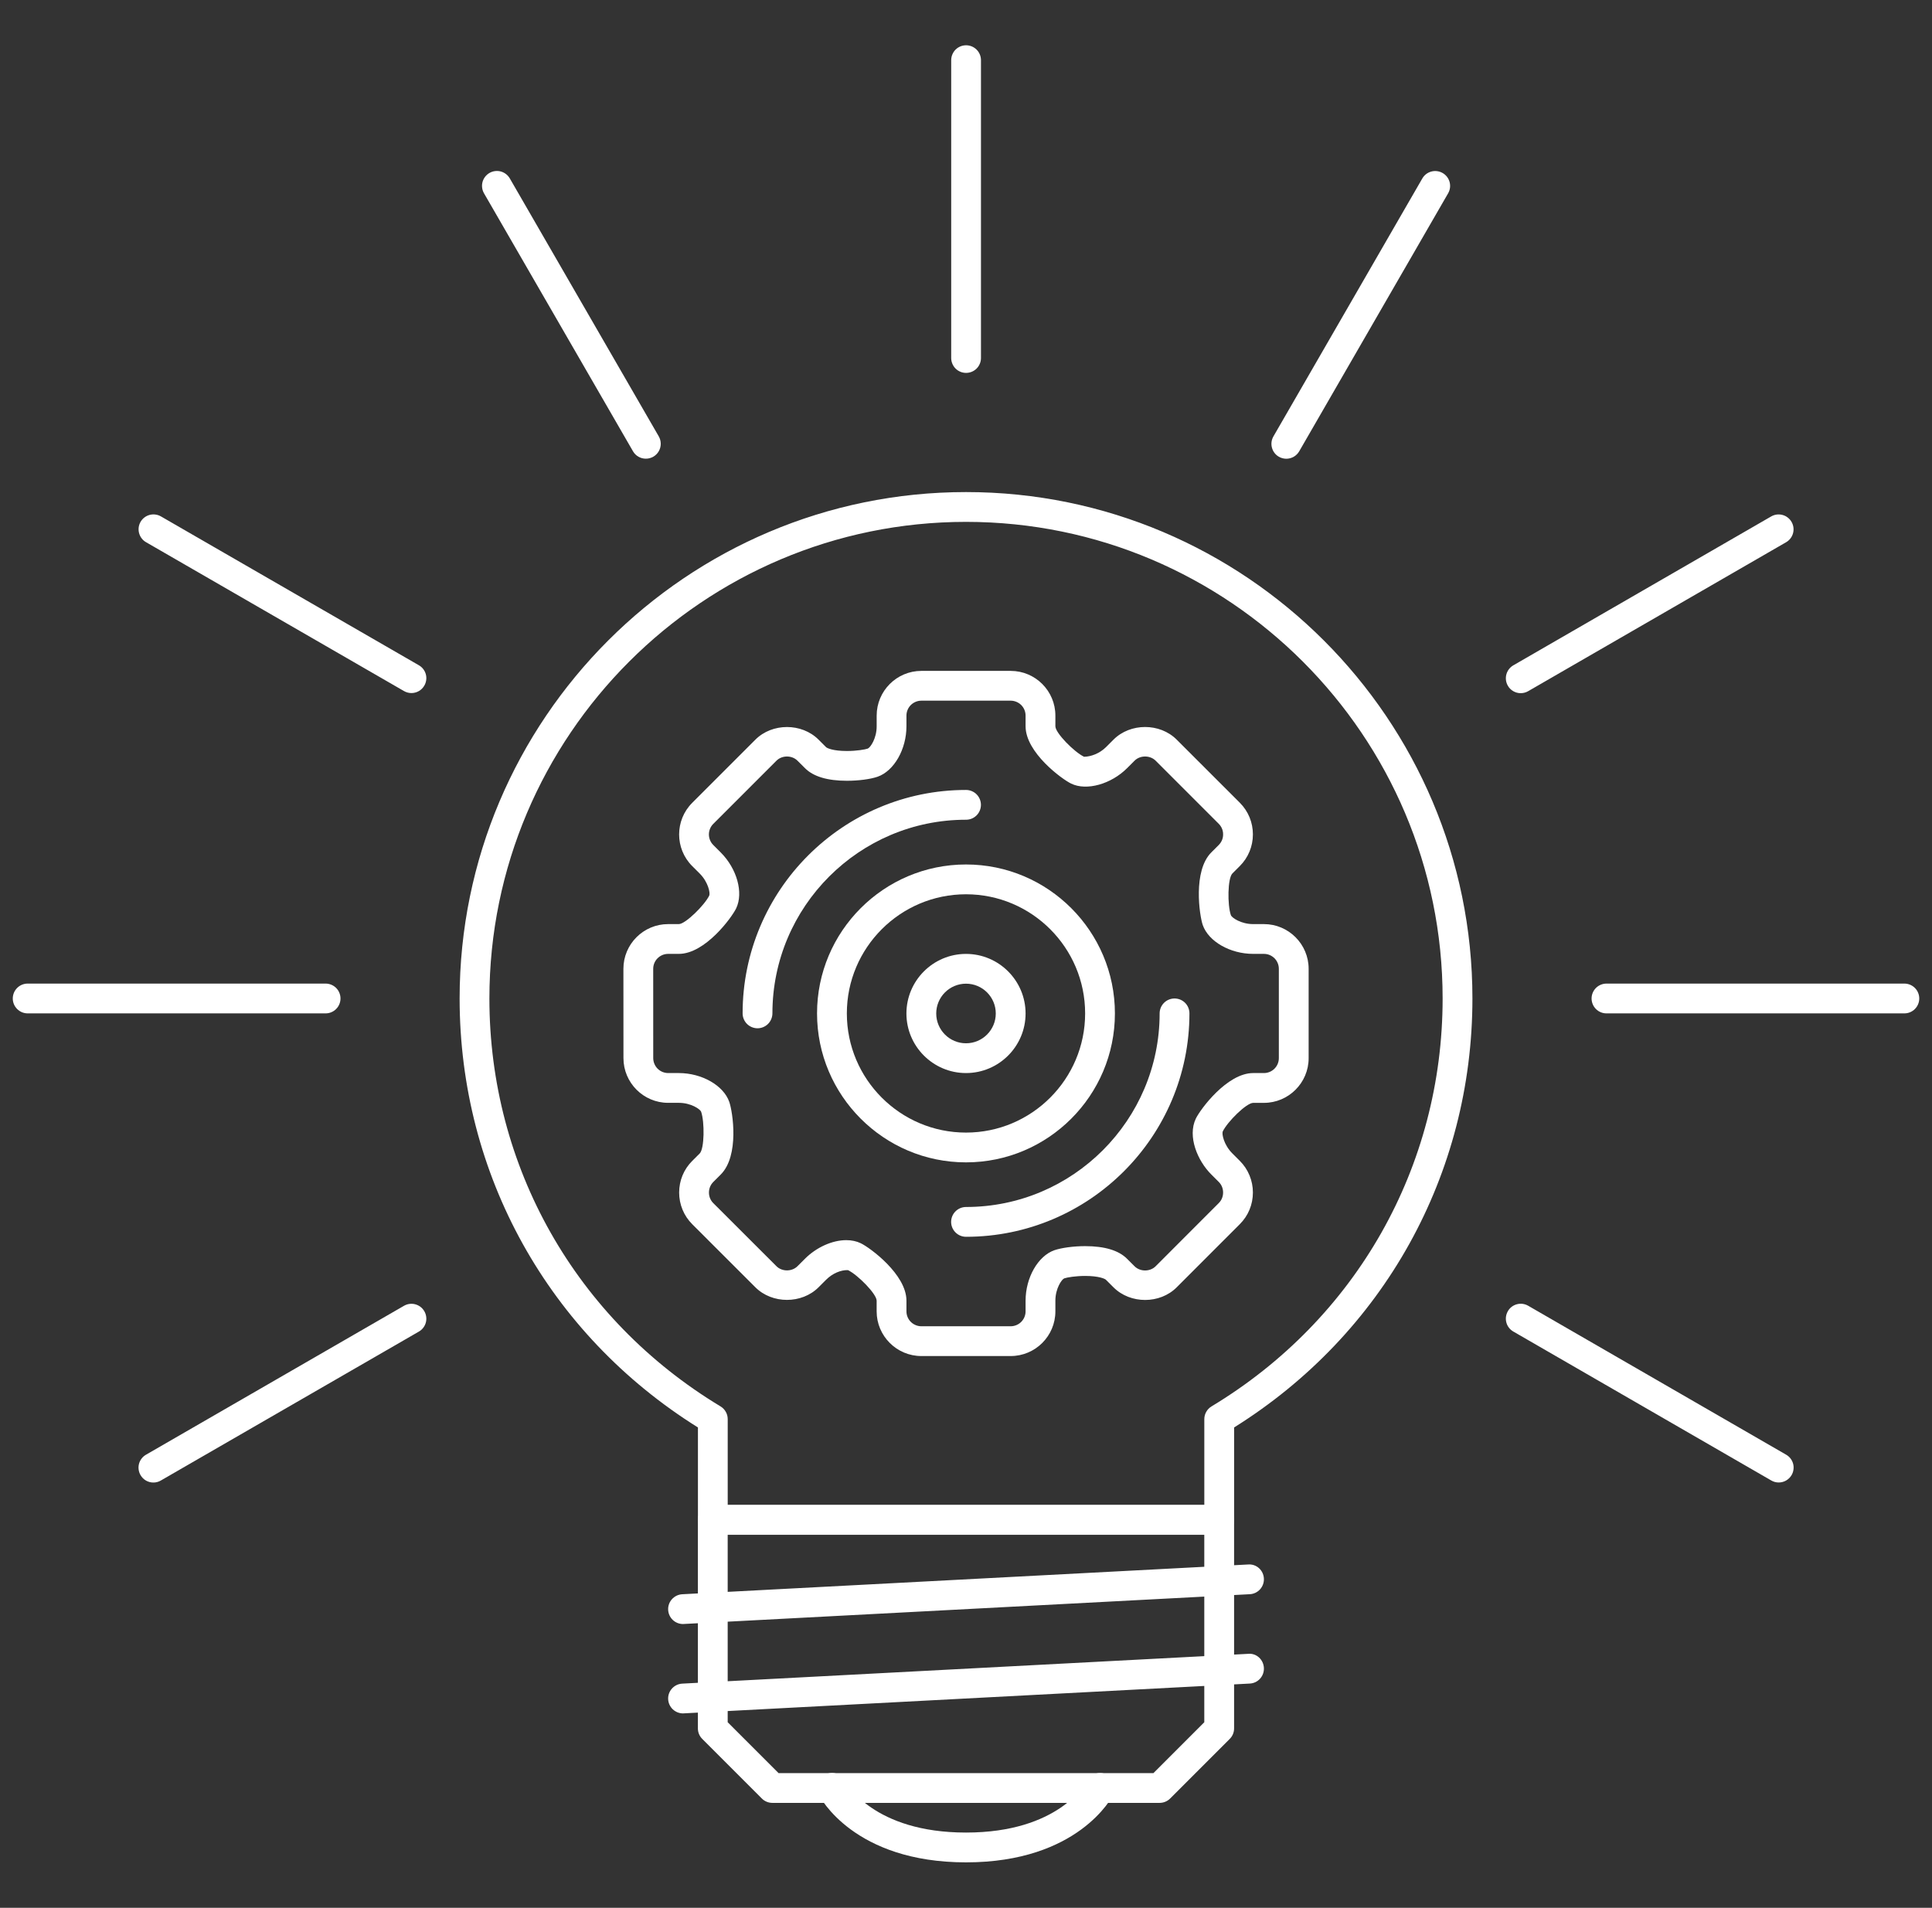 <?xml version="1.0" encoding="UTF-8"?>
<svg xmlns="http://www.w3.org/2000/svg" width="80" height="79" viewBox="0 0 80 79" fill="none">
  <rect x="0" y="0" width="80" height="79" fill="#333333" stroke="none"/>
  <g clip-path="url(#clip0_377_2231)">
    <path d="M48.017 74.655H31.982C31.901 74.655 31.821 74.639 31.746 74.608C31.671 74.577 31.603 74.532 31.546 74.474L29.079 72.007C29.022 71.95 28.976 71.882 28.945 71.808C28.914 71.733 28.898 71.653 28.898 71.572V62.937C28.898 62.856 28.914 62.776 28.945 62.701C28.976 62.626 29.021 62.558 29.079 62.501C29.136 62.443 29.204 62.398 29.279 62.367C29.354 62.336 29.434 62.32 29.515 62.32H50.484C50.565 62.32 50.645 62.336 50.72 62.367C50.795 62.398 50.863 62.443 50.921 62.5C50.978 62.558 51.023 62.626 51.054 62.701C51.085 62.776 51.101 62.856 51.101 62.937V71.572C51.101 71.653 51.085 71.733 51.054 71.808C51.023 71.882 50.977 71.95 50.92 72.007L48.453 74.474C48.396 74.532 48.328 74.577 48.253 74.608C48.178 74.639 48.098 74.655 48.017 74.655ZM32.238 73.422H47.762L49.867 71.316V63.554H30.132V71.316L32.238 73.422Z" fill="white"></path>
    <path d="M28.283 67.249C28.125 67.249 27.973 67.189 27.858 67.08C27.744 66.971 27.675 66.822 27.667 66.664C27.649 66.325 27.911 66.035 28.25 66.016L51.687 64.783C52.032 64.758 52.319 65.026 52.335 65.366C52.352 65.705 52.092 65.997 51.752 66.014L28.315 67.247C28.304 67.249 28.294 67.249 28.283 67.249ZM28.283 70.95C28.125 70.95 27.973 70.889 27.858 70.78C27.744 70.671 27.675 70.523 27.667 70.365C27.649 70.025 27.911 69.736 28.25 69.717L51.687 68.483C52.032 68.45 52.319 68.727 52.335 69.066C52.352 69.406 52.092 69.697 51.752 69.714L28.315 70.948C28.304 70.95 28.294 70.95 28.283 70.95ZM50.485 63.549H29.516C29.353 63.549 29.196 63.484 29.08 63.368C28.965 63.253 28.9 63.096 28.9 62.932V59.109C22.713 55.242 19.032 48.627 19.032 41.346C19.032 29.783 28.438 20.376 40.001 20.376C51.564 20.376 60.97 29.783 60.97 41.346C60.97 48.629 57.289 55.242 51.102 59.109V62.932C51.102 63.013 51.086 63.093 51.055 63.168C51.024 63.243 50.979 63.311 50.921 63.369C50.864 63.426 50.796 63.471 50.721 63.502C50.646 63.533 50.566 63.549 50.485 63.549ZM30.133 62.316H49.868V58.765C49.868 58.55 49.982 58.348 50.167 58.237C56.159 54.623 59.736 48.309 59.736 41.346C59.736 30.463 50.883 21.61 40.001 21.61C29.119 21.61 20.265 30.463 20.265 41.346C20.265 48.309 23.843 54.623 29.835 58.237C29.926 58.292 30.001 58.369 30.053 58.462C30.106 58.554 30.133 58.658 30.133 58.765V62.316H30.133ZM40.001 77.118C35.356 77.118 33.956 74.424 33.899 74.308C33.862 74.236 33.841 74.157 33.835 74.077C33.83 73.996 33.84 73.915 33.865 73.838C33.891 73.761 33.931 73.691 33.984 73.629C34.038 73.568 34.102 73.518 34.175 73.482C34.479 73.331 34.847 73.451 35 73.752C35.048 73.846 36.168 75.884 40.001 75.884C43.841 75.884 44.956 73.839 45.002 73.752C45.161 73.453 45.529 73.333 45.831 73.487C46.132 73.641 46.255 74.007 46.103 74.308C46.045 74.424 44.645 77.118 40.001 77.118ZM13.482 41.963H1.146C0.982 41.963 0.826 41.898 0.71 41.782C0.594 41.666 0.529 41.51 0.529 41.346C0.529 41.265 0.545 41.185 0.576 41.11C0.607 41.035 0.652 40.967 0.71 40.91C0.767 40.852 0.835 40.807 0.91 40.776C0.985 40.745 1.065 40.729 1.146 40.729H13.482C13.563 40.729 13.643 40.745 13.718 40.776C13.793 40.807 13.861 40.852 13.919 40.91C13.976 40.967 14.021 41.035 14.052 41.11C14.083 41.185 14.099 41.265 14.099 41.346C14.099 41.51 14.034 41.666 13.918 41.782C13.802 41.898 13.646 41.963 13.482 41.963ZM66.52 41.963C66.439 41.963 66.359 41.947 66.284 41.916C66.21 41.885 66.142 41.84 66.084 41.782C66.027 41.725 65.982 41.657 65.951 41.582C65.92 41.507 65.904 41.427 65.904 41.346C65.904 41.183 65.969 41.026 66.085 40.91C66.2 40.795 66.357 40.73 66.52 40.729L78.856 40.729C79.019 40.729 79.176 40.794 79.292 40.91C79.407 41.025 79.472 41.182 79.472 41.346C79.472 41.51 79.407 41.666 79.292 41.782C79.176 41.898 79.019 41.963 78.856 41.963H66.52ZM6.352 61.39C6.244 61.391 6.138 61.362 6.044 61.308C5.95 61.254 5.873 61.176 5.819 61.082C5.778 61.012 5.752 60.934 5.741 60.854C5.73 60.774 5.735 60.692 5.756 60.614C5.777 60.535 5.813 60.462 5.863 60.398C5.912 60.333 5.974 60.279 6.044 60.239L16.729 54.071C16.799 54.031 16.876 54.004 16.956 53.994C17.037 53.983 17.119 53.988 17.197 54.01C17.275 54.031 17.348 54.067 17.413 54.116C17.477 54.166 17.53 54.227 17.571 54.298C17.611 54.368 17.638 54.445 17.648 54.525C17.659 54.605 17.654 54.687 17.633 54.765C17.612 54.843 17.576 54.916 17.526 54.98C17.477 55.045 17.416 55.098 17.345 55.139L6.661 61.306C6.567 61.361 6.461 61.391 6.352 61.39ZM62.969 28.703C62.861 28.704 62.755 28.675 62.662 28.621C62.568 28.567 62.49 28.489 62.437 28.395C62.355 28.254 62.333 28.085 62.375 27.927C62.417 27.769 62.52 27.635 62.661 27.552L73.341 21.385C73.411 21.344 73.489 21.318 73.569 21.307C73.649 21.297 73.731 21.302 73.809 21.323C73.888 21.344 73.961 21.38 74.025 21.43C74.09 21.479 74.144 21.541 74.184 21.611C74.225 21.681 74.251 21.759 74.262 21.839C74.272 21.919 74.267 22.001 74.246 22.079C74.225 22.158 74.189 22.231 74.139 22.295C74.09 22.36 74.028 22.413 73.958 22.454L63.278 28.621C63.184 28.675 63.078 28.704 62.969 28.703ZM53.263 18.996C53.155 18.995 53.048 18.967 52.954 18.913C52.813 18.831 52.71 18.696 52.668 18.538C52.626 18.38 52.648 18.212 52.73 18.071L58.895 7.39C59.064 7.095 59.442 6.996 59.736 7.164C59.807 7.204 59.868 7.258 59.918 7.322C59.967 7.386 60.004 7.46 60.025 7.538C60.046 7.616 60.051 7.698 60.041 7.778C60.03 7.859 60.003 7.936 59.963 8.006L53.798 18.687C53.743 18.781 53.666 18.859 53.572 18.913C53.478 18.967 53.371 18.996 53.263 18.996ZM40.004 15.441C39.922 15.441 39.842 15.425 39.767 15.394C39.693 15.363 39.624 15.318 39.567 15.261C39.51 15.203 39.465 15.135 39.434 15.06C39.403 14.986 39.387 14.905 39.387 14.824V2.492C39.387 2.411 39.403 2.33 39.434 2.256C39.465 2.181 39.51 2.113 39.567 2.055C39.624 1.998 39.693 1.953 39.767 1.922C39.842 1.891 39.922 1.875 40.004 1.875C40.084 1.875 40.165 1.891 40.24 1.922C40.314 1.953 40.382 1.998 40.44 2.056C40.497 2.113 40.542 2.181 40.573 2.256C40.604 2.331 40.62 2.411 40.62 2.492V14.824C40.62 14.905 40.604 14.986 40.573 15.06C40.542 15.135 40.497 15.203 40.44 15.261C40.382 15.318 40.314 15.363 40.24 15.394C40.165 15.425 40.084 15.441 40.004 15.441ZM26.743 18.993C26.635 18.994 26.529 18.965 26.435 18.911C26.341 18.857 26.264 18.779 26.21 18.685L20.042 8.005C20.002 7.935 19.975 7.858 19.965 7.777C19.954 7.697 19.959 7.615 19.98 7.537C20.001 7.459 20.037 7.385 20.087 7.321C20.136 7.257 20.197 7.203 20.268 7.162C20.338 7.122 20.415 7.095 20.495 7.085C20.576 7.074 20.657 7.079 20.735 7.1C20.814 7.121 20.887 7.158 20.951 7.207C21.015 7.256 21.069 7.318 21.11 7.388L27.277 18.068C27.331 18.162 27.36 18.268 27.36 18.377C27.36 18.485 27.332 18.591 27.278 18.685C27.224 18.779 27.146 18.857 27.052 18.911C26.958 18.965 26.852 18.994 26.743 18.993ZM73.652 61.388C73.543 61.388 73.437 61.359 73.343 61.304L62.661 55.136C62.591 55.096 62.53 55.042 62.481 54.978C62.431 54.914 62.395 54.84 62.375 54.762C62.354 54.684 62.349 54.603 62.359 54.523C62.37 54.443 62.397 54.365 62.437 54.295C62.606 53.999 62.984 53.9 63.278 54.069L73.96 60.237C74.031 60.277 74.092 60.331 74.142 60.395C74.191 60.459 74.228 60.533 74.249 60.611C74.27 60.69 74.275 60.771 74.264 60.852C74.254 60.932 74.227 61.01 74.187 61.08C74.132 61.174 74.054 61.251 73.96 61.306C73.867 61.36 73.76 61.388 73.652 61.388ZM17.037 28.699C16.928 28.699 16.822 28.67 16.728 28.616L6.046 22.451C5.976 22.411 5.914 22.357 5.865 22.292C5.816 22.228 5.78 22.155 5.759 22.076C5.738 21.998 5.733 21.917 5.743 21.836C5.754 21.756 5.78 21.679 5.821 21.608C5.903 21.467 6.038 21.364 6.195 21.322C6.353 21.28 6.521 21.302 6.663 21.383L17.345 27.548C17.415 27.588 17.477 27.642 17.526 27.706C17.576 27.771 17.612 27.844 17.633 27.922C17.654 28 17.659 28.082 17.648 28.163C17.637 28.243 17.611 28.32 17.57 28.39C17.516 28.484 17.439 28.562 17.345 28.616C17.251 28.67 17.145 28.699 17.037 28.699Z" fill="white"></path>
    <path d="M40 48.132C36.599 48.132 33.832 45.364 33.832 41.965C33.832 38.564 36.599 35.797 40 35.797C43.401 35.797 46.166 38.564 46.166 41.965C46.166 45.364 43.401 48.132 40 48.132ZM40 37.031C37.278 37.031 35.066 39.244 35.066 41.965C35.066 44.685 37.278 46.899 40 46.899C42.721 46.899 44.933 44.685 44.933 41.965C44.933 39.244 42.721 37.031 40 37.031Z" fill="white"></path>
    <path d="M40 44.434C38.64 44.434 37.533 43.326 37.533 41.968C37.533 40.607 38.64 39.5 40 39.5C41.361 39.5 42.467 40.607 42.467 41.968C42.467 43.326 41.361 44.434 40 44.434ZM40 40.733C39.673 40.733 39.359 40.864 39.128 41.095C38.897 41.326 38.767 41.64 38.767 41.967C38.767 42.647 39.319 43.201 40 43.201C40.681 43.201 41.233 42.647 41.233 41.967C41.233 41.286 40.681 40.733 40 40.733Z" fill="white"></path>
    <path d="M41.85 56.152H38.151C37.13 56.152 36.3 55.321 36.3 54.302V53.859C36.298 53.579 35.52 52.791 35.113 52.594C34.82 52.584 34.473 52.726 34.206 52.994L33.895 53.305C33.199 54.001 31.975 54.001 31.278 53.305L28.662 50.691C28.49 50.519 28.354 50.315 28.262 50.091C28.169 49.866 28.122 49.625 28.122 49.383C28.122 48.886 28.314 48.421 28.662 48.074L28.973 47.764C29.17 47.566 29.18 46.46 29.032 46.034C28.99 45.928 28.613 45.667 28.109 45.667H27.666C26.646 45.667 25.816 44.836 25.816 43.817L25.814 40.116C25.814 39.096 26.644 38.266 27.665 38.266H28.109C28.383 38.264 29.181 37.476 29.37 37.081C29.413 36.976 29.327 36.526 28.972 36.171L28.662 35.862C27.941 35.14 27.941 33.967 28.662 33.245L31.279 30.628C31.975 29.931 33.199 29.931 33.895 30.628L34.206 30.939C34.247 30.98 34.495 31.098 35.069 31.098C35.465 31.098 35.819 31.038 35.933 30.998C36.039 30.956 36.301 30.58 36.301 30.075V29.632C36.301 28.611 37.131 27.781 38.151 27.781H41.851C42.872 27.781 43.701 28.611 43.701 29.632V30.075C43.703 30.355 44.482 31.142 44.889 31.337C45.173 31.331 45.527 31.205 45.797 30.938L46.108 30.627C46.804 29.93 48.028 29.93 48.724 30.627L51.341 33.243C51.687 33.591 51.88 34.056 51.88 34.551C51.88 35.047 51.687 35.511 51.341 35.859L51.03 36.17C50.832 36.368 50.82 37.474 50.969 37.9C51.013 38.005 51.389 38.266 51.892 38.266H52.338C53.357 38.266 54.188 39.096 54.188 40.117V43.818C54.188 44.837 53.357 45.668 52.338 45.668H51.892C51.613 45.67 50.825 46.448 50.63 46.855C50.589 46.959 50.675 47.407 51.029 47.761L51.34 48.072C51.512 48.244 51.648 48.448 51.74 48.672C51.833 48.897 51.88 49.138 51.88 49.38C51.88 49.877 51.687 50.342 51.34 50.689L48.724 53.307C48.028 54.004 46.804 54.004 46.108 53.307L45.794 52.994C45.754 52.953 45.508 52.835 44.932 52.835C44.537 52.835 44.183 52.895 44.067 52.936C43.964 52.977 43.701 53.353 43.701 53.859V54.302C43.701 55.321 42.872 56.152 41.85 56.152ZM35.042 51.353C35.264 51.353 35.468 51.396 35.646 51.483C36.032 51.669 37.534 52.772 37.534 53.859V54.302C37.534 54.465 37.599 54.622 37.715 54.738C37.831 54.853 37.987 54.918 38.151 54.919H41.85C42.014 54.918 42.171 54.853 42.286 54.738C42.402 54.622 42.467 54.465 42.467 54.302V53.859C42.467 52.907 42.98 52.008 43.66 51.77C43.956 51.669 44.455 51.601 44.932 51.601C45.739 51.601 46.322 51.777 46.666 52.122L46.98 52.435C47.211 52.666 47.62 52.666 47.852 52.435L50.468 49.816C50.584 49.7 50.646 49.546 50.646 49.38C50.646 49.214 50.584 49.06 50.468 48.944L50.157 48.633C49.584 48.062 49.164 47.057 49.517 46.32C49.702 45.935 50.808 44.434 51.892 44.434H52.338C52.501 44.434 52.658 44.368 52.773 44.253C52.889 44.137 52.954 43.981 52.954 43.817V40.116C52.954 39.953 52.889 39.796 52.773 39.68C52.658 39.565 52.501 39.499 52.338 39.499H51.892C50.938 39.499 50.042 38.986 49.803 38.304C49.666 37.904 49.391 36.064 50.157 35.298L50.468 34.987C50.525 34.929 50.57 34.861 50.601 34.787C50.632 34.712 50.647 34.632 50.646 34.551C50.647 34.47 50.632 34.39 50.601 34.315C50.57 34.24 50.525 34.172 50.468 34.115L47.852 31.498C47.62 31.269 47.211 31.268 46.98 31.499L46.669 31.81C46.014 32.465 44.999 32.76 44.356 32.449C43.971 32.265 42.467 31.161 42.467 30.075V29.631C42.467 29.468 42.402 29.311 42.287 29.195C42.171 29.08 42.014 29.015 41.851 29.014H38.151C37.987 29.015 37.83 29.08 37.715 29.195C37.599 29.311 37.534 29.468 37.534 29.631V30.075C37.534 31.027 37.021 31.924 36.34 32.163C36.047 32.265 35.549 32.331 35.069 32.331C34.263 32.331 33.679 32.156 33.334 31.81L33.023 31.5C32.791 31.268 32.382 31.268 32.151 31.5L29.534 34.117C29.477 34.174 29.431 34.242 29.401 34.317C29.369 34.392 29.354 34.472 29.354 34.553C29.354 34.634 29.369 34.714 29.401 34.789C29.431 34.864 29.477 34.932 29.534 34.989L29.844 35.299C30.517 35.972 30.792 36.966 30.484 37.612C30.3 37.996 29.198 39.499 28.109 39.499H27.665C27.501 39.499 27.345 39.565 27.229 39.68C27.113 39.796 27.048 39.952 27.048 40.116L27.049 43.817C27.05 43.98 27.115 44.137 27.23 44.253C27.346 44.368 27.503 44.433 27.666 44.434H28.109C29.062 44.434 29.961 44.947 30.198 45.629C30.343 46.045 30.622 47.857 29.845 48.635L29.534 48.946C29.419 49.062 29.356 49.216 29.356 49.382C29.356 49.548 29.419 49.703 29.534 49.818L32.151 52.432C32.382 52.663 32.791 52.663 33.023 52.432L33.334 52.121C33.807 51.649 34.462 51.353 35.042 51.353Z" fill="white"></path>
    <path d="M31.367 42.58C31.203 42.579 31.046 42.514 30.931 42.399C30.815 42.283 30.75 42.126 30.75 41.963C30.75 36.861 34.9 32.711 40.001 32.711C40.082 32.711 40.163 32.727 40.237 32.758C40.312 32.789 40.38 32.834 40.438 32.892C40.495 32.949 40.54 33.017 40.571 33.092C40.602 33.166 40.618 33.247 40.618 33.328C40.618 33.409 40.602 33.489 40.571 33.564C40.54 33.639 40.495 33.707 40.438 33.764C40.38 33.821 40.312 33.867 40.237 33.898C40.163 33.928 40.082 33.944 40.001 33.944C35.581 33.944 31.984 37.541 31.984 41.963C31.983 42.126 31.918 42.283 31.803 42.399C31.687 42.514 31.53 42.579 31.367 42.58ZM40.001 51.214C39.838 51.214 39.681 51.149 39.565 51.033C39.45 50.918 39.384 50.761 39.384 50.597C39.384 50.516 39.4 50.436 39.431 50.361C39.462 50.286 39.507 50.218 39.565 50.161C39.622 50.103 39.69 50.058 39.765 50.027C39.84 49.996 39.92 49.98 40.001 49.98C44.421 49.98 48.018 46.383 48.018 41.963C48.018 41.882 48.034 41.801 48.065 41.727C48.096 41.652 48.142 41.584 48.199 41.527C48.256 41.469 48.324 41.424 48.399 41.393C48.474 41.362 48.554 41.346 48.635 41.346C48.716 41.346 48.796 41.362 48.871 41.392C48.946 41.423 49.014 41.469 49.072 41.526C49.129 41.583 49.174 41.651 49.205 41.726C49.236 41.801 49.252 41.882 49.252 41.963C49.252 47.063 45.103 51.214 40.001 51.214Z" fill="white"></path>
  </g>
  <defs>
    <clipPath id="clip0_377_2231">
      <rect width="79" height="79" fill="white" transform="translate(0.5)"></rect>
    </clipPath>
  </defs>
</svg>
